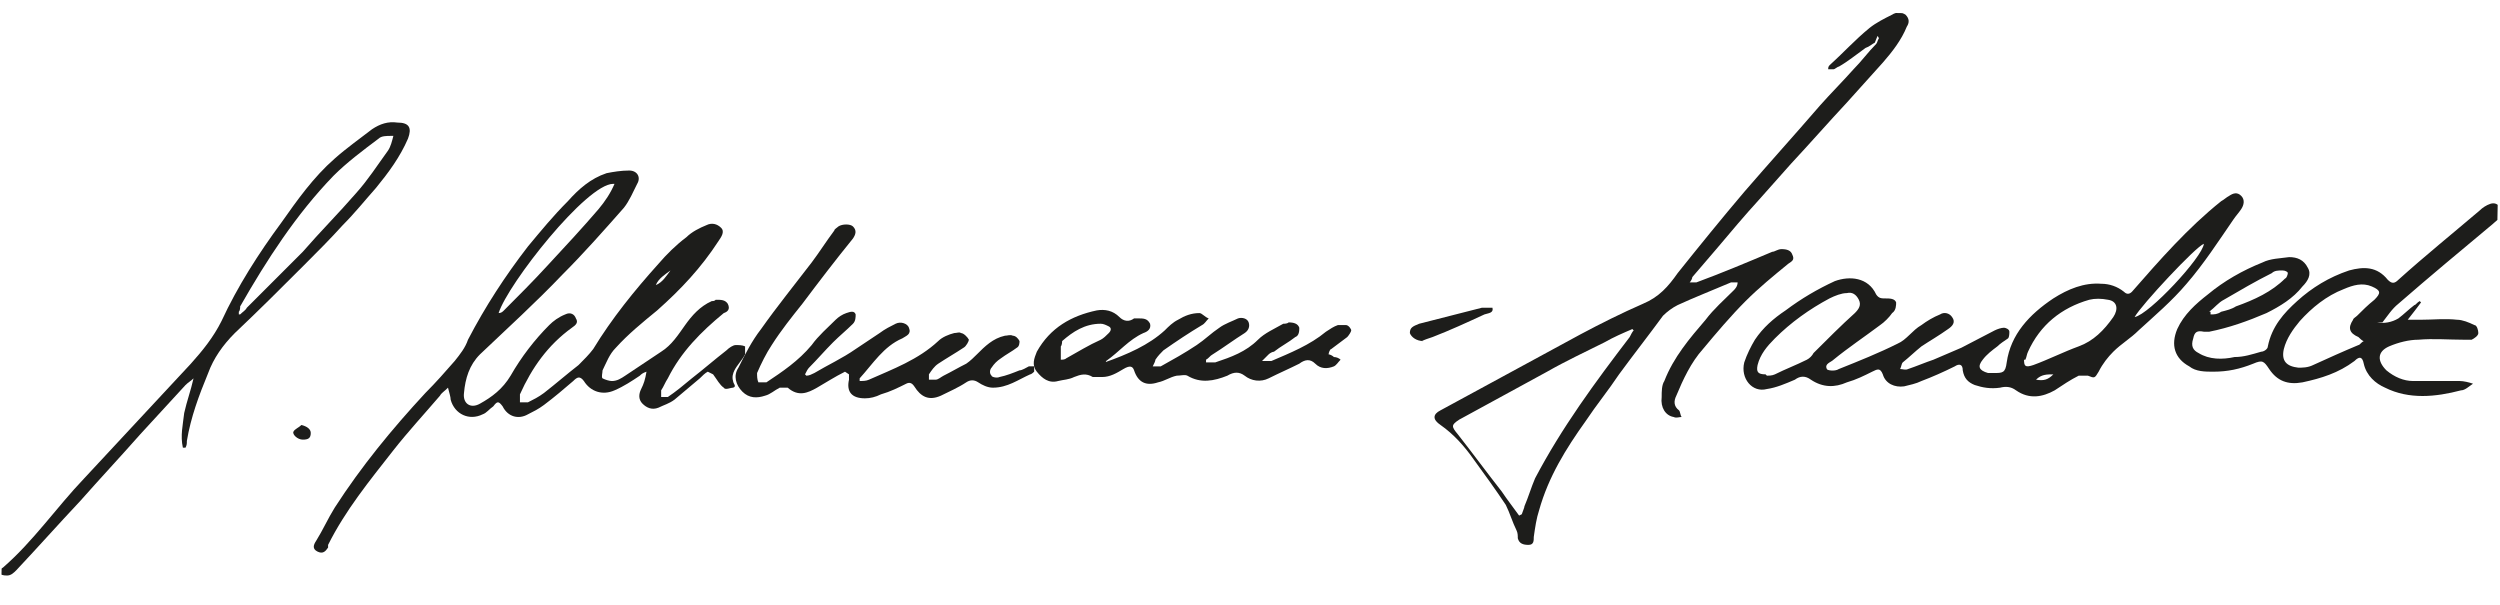 <?xml version="1.0" encoding="UTF-8"?>
<svg xmlns="http://www.w3.org/2000/svg" xmlns:xlink="http://www.w3.org/1999/xlink" id="Ebene_1" data-name="Ebene 1" version="1.1" viewBox="0 0 187.6 45.4" width="372" height="90">
  <defs>
    <style>
      .cls-1 {
        fill: none;
      }

      .cls-1, .cls-2 {
        stroke-width: 0px;
      }

      .cls-3 {
        clip-path: url(#clippath);
      }

      .cls-2 {
        fill: #1d1d1b;
      }
    </style>
    <clipPath id="clippath">
      <rect class="cls-1" x="71.3" y="-70.8" width="45.1" height="186.8" transform="translate(69.5 116) rotate(-88.9)"/>
    </clipPath>
  </defs>
  <g class="cls-3">
    <path class="cls-2" d="M50.3,20.3c-.4.3-.9.6-1.1,1.1.5-.2.8-.7,1.1-1.1M46,13.8c-2,0-7.9,7.5-8.6,9.7.2,0,.3-.1.4-.2,1.1-1.1,2.2-2.2,3.3-3.4,1.3-1.4,2.6-2.8,3.8-4.2.5-.6.9-1.2,1.2-1.9M53.1,27.9c-.2.1-.4.3-.6.5-.6.5-1.3,1.1-1.9,1.6-.4.3-.8.4-1.2.6-.5.2-.9,0-1.2-.3-.3-.3-.3-.7-.1-1.1.2-.4.3-.7.4-1.3-.3.1-.4.2-.5.3-.6.4-1.2.8-1.9,1.1-.9.4-1.8.1-2.3-.7-.3-.4-.5-.3-.8,0-.7.6-1.4,1.2-2.2,1.8-.4.3-.8.5-1.2.7-.7.4-1.5.2-1.9-.6-.3-.4-.4-.4-.7,0-.3.2-.5.5-.8.6-1,.5-2.1,0-2.4-1.1,0-.2-.1-.5-.2-.9-.3.3-.5.4-.6.6-1.2,1.4-2.4,2.7-3.5,4.1-1.8,2.3-3.6,4.5-4.9,7.1,0,0,0,.1,0,.2-.2.3-.4.5-.8.3-.4-.2-.3-.5-.1-.8.5-.8.9-1.7,1.4-2.5,2-3.1,4.3-5.9,6.8-8.6.8-.8,1.5-1.6,2.2-2.4.4-.5.8-1,1-1.6,1.3-2.5,2.8-4.8,4.5-7,1-1.2,1.9-2.3,3-3.4.8-.9,1.7-1.7,2.9-2.1.5-.1,1.1-.2,1.7-.2.6,0,.9.5.6,1-.3.6-.6,1.3-1,1.8-1.5,1.7-3,3.4-4.6,5-2,2.1-4.1,4-6.2,6-.8.8-1.1,1.8-1.2,2.9-.1.8.5,1.2,1.2.8.9-.5,1.7-1.1,2.3-2.1.8-1.4,1.8-2.7,2.9-3.8.3-.3.7-.6,1.2-.8.4-.2.7,0,.8.3.2.3,0,.5-.3.7-1.8,1.3-3,3-3.9,5,0,.2,0,.4,0,.6.2,0,.4,0,.6,0,.4-.2.8-.4,1.2-.7.9-.7,1.7-1.4,2.6-2.1.4-.4.8-.8,1.1-1.2,1.4-2.3,3.1-4.4,4.9-6.4.6-.7,1.3-1.4,2.1-2,.4-.4,1-.7,1.5-.9.4-.2.8-.1,1.1.2.3.3,0,.7-.2,1-1.3,2-2.8,3.6-4.6,5.2-1.1.9-2.2,1.8-3.1,2.8-.5.5-.7,1.1-1,1.7,0,.2-.1.5,0,.6.2.1.5.2.7.2.4,0,.7-.2,1-.4.9-.6,1.8-1.2,2.7-1.8.8-.5,1.3-1.3,1.8-2,.5-.7,1.1-1.4,2-1.8.1,0,.2,0,.3-.1.4,0,.7,0,.9.3.2.4,0,.6-.3.7-1.7,1.4-3.2,2.9-4.2,4.9-.2.3-.3.6-.5.9,0,.1,0,.3,0,.5.2,0,.3,0,.5,0,.6-.4,1.2-.9,1.8-1.4.9-.7,1.7-1.4,2.6-2.1.2-.2.5-.4.7-.4.2,0,.5,0,.7.1,0,0,0,.5,0,.6-.2.4-.6.8-.8,1.2-.1.2-.2.5-.1.8,0,.2.3.4,0,.5-.2,0-.6.2-.7,0-.3-.2-.5-.6-.8-1"/>
    <path class="cls-2" d="M154.1,28.1c-.5,0-.9,0-1.3.4.6.1.9,0,1.3-.4M160.2,23.8c1.1-.2,5.1-4.5,5.2-5.5-.6.2-4.7,4.6-5.2,5.5M151.9,27c0,.5.1.6.7.4,1.1-.4,2.3-1,3.4-1.4,1.1-.4,1.9-1.2,2.6-2.2.4-.6.3-1.2-.4-1.3-.5-.1-1-.1-1.4,0-2.1.6-3.7,1.9-4.6,3.9-.1.2-.1.4-.2.6M132.6,28.2c.1,0,.4,0,.6-.1.8-.4,1.6-.7,2.4-1.1.2-.1.4-.3.5-.5,1-1,2.1-2.1,3.1-3,.3-.3.5-.6.3-1-.2-.4-.5-.6-.9-.5-.4,0-.9.2-1.3.4-1.5.8-2.9,1.8-4.1,3-.6.6-1.1,1.2-1.3,2-.1.5,0,.7.6.7M149.6,28c.7,0,.9,0,1-.8.3-2.1,1.7-3.6,3.5-4.8,1.1-.7,2.3-1.2,3.6-1.1.6,0,1.2.2,1.7.6.2.2.4.2.6,0,2.1-2.4,4.2-4.8,6.7-6.8.2-.1.4-.3.6-.4.3-.2.6-.3.9,0,.3.3.2.7,0,1-.2.3-.4.5-.6.8-1.1,1.6-2.2,3.3-3.5,4.8-1.1,1.3-2.4,2.4-3.6,3.5-.6.6-1.3,1-1.9,1.6-.4.4-.8.9-1.1,1.5-.3.5-.3.5-.8.3-.2,0-.5,0-.7,0-.6.3-1.2.7-1.8,1.1-.9.5-1.9.7-2.9,0-.4-.3-.8-.3-1.2-.2-.7.1-1.3,0-1.9-.2-.5-.2-.8-.5-.9-1.1,0-.5-.3-.5-.6-.3-.8.4-1.7.8-2.5,1.1-.4.2-.9.3-1.3.4-.7.1-1.4-.2-1.6-.9-.2-.5-.4-.4-.8-.2-.6.3-1.2.6-1.9.8-.9.4-1.8.4-2.7-.2-.4-.3-.8-.3-1.2,0-.7.3-1.4.6-2.1.7-1.1.3-2-.8-1.7-2,.2-.6.5-1.2.8-1.7.6-.9,1.4-1.6,2.3-2.2,1.2-.9,2.4-1.6,3.7-2.2,1.1-.4,2.5-.3,3.1,1,.2.3.4.3.7.3.3,0,.7,0,.8.3,0,.2,0,.6-.3.8-.2.3-.6.7-.9.9-1.2.9-2.4,1.7-3.5,2.6-.2.2-.7.3-.5.7,0,.1.6.2.9,0,1.5-.6,3-1.2,4.4-1.9.7-.3,1.1-1,1.8-1.4.4-.3.9-.6,1.4-.8.3-.2.7-.1.9.2.3.4,0,.7-.3.9-.7.5-1.4.9-2,1.3-.5.4-.9.8-1.4,1.2-.1.1-.1.3-.2.5.2,0,.4.1.6,0,.6-.2,1.3-.5,1.9-.7.7-.3,1.4-.6,2.1-.9.8-.4,1.7-.9,2.5-1.3.2-.1.5-.2.7-.2.1,0,.4.1.4.3,0,.1,0,.4-.1.5-.3.2-.6.4-.8.6-.4.3-.8.6-1.1,1-.4.5-.3.8.4,1,.1,0,.2,0,.4,0"/>
    <path class="cls-2" d="M114.2,38.6c.1-.3.2-.5.2-.6.3-.7.5-1.4.8-2.1,2-3.8,4.5-7.2,7.1-10.6.1-.2.2-.4.3-.5,0,0,0,0-.1-.1-.7.3-1.4.6-2.1,1-1.4.7-2.9,1.4-4.3,2.2-1.1.6-2.2,1.2-3.3,1.8-1.1.6-2.2,1.2-3.3,1.8-.6.4-.6.5-.1,1.1,1.1,1.4,2.2,2.9,3.3,4.3.4.6.8,1.1,1.3,1.8M140.7,3.2c-.2.1-.4.3-.7.4-.7.5-1.3,1-2,1.4-.1,0-.3.2-.4.2-.1,0-.3,0-.4,0,0-.1,0-.2.1-.3,1-.9,1.9-1.9,3-2.8.5-.4,1.1-.7,1.7-1,.3-.2.7-.2,1,0,.3.3.3.6.1.9-.4,1-1.1,1.9-1.8,2.7-.9,1-1.8,2-2.7,3-1.4,1.5-2.8,3.1-4.2,4.6-.8.9-1.6,1.8-2.4,2.7-1.1,1.2-2.1,2.4-3.2,3.7-.6.7-1.2,1.4-1.8,2.1,0,.1-.1.3-.2.4.2,0,.4,0,.5,0,1.9-.7,3.8-1.5,5.7-2.3.2,0,.4-.2.7-.2.4,0,.7.1.8.4.2.4,0,.5-.3.7-1.1.9-2.2,1.8-3.2,2.8-1.1,1.1-2.2,2.4-3.2,3.6-.9,1-1.5,2.3-2,3.5-.2.4-.2.8.2,1.1.1.1.1.4.2.5-.2,0-.4.1-.6,0-.6-.1-1-.7-.9-1.5,0-.4,0-.9.2-1.2.7-1.8,1.9-3.2,3.1-4.6.6-.8,1.4-1.5,2.1-2.2.1-.1.3-.3.3-.6-.2,0-.3,0-.5,0-1.4.6-2.7,1.1-4,1.7-.4.2-.8.5-1.1.8-1.1,1.5-2.2,2.9-3.3,4.4-.8,1.2-1.7,2.3-2.5,3.5-1.5,2.1-2.8,4.2-3.5,6.7-.2.6-.3,1.3-.4,2,0,.3,0,.6-.4.6-.4,0-.7-.1-.8-.5,0-.2,0-.4-.1-.6-.3-.6-.5-1.3-.8-1.9-.8-1.2-1.6-2.3-2.4-3.4-.7-1-1.5-1.9-2.5-2.6-.6-.4-.6-.8,0-1.1,3.5-1.9,7-3.8,10.5-5.7,1.5-.8,3.1-1.6,4.7-2.3,1.2-.5,1.9-1.3,2.6-2.3,1.6-2,3.3-4.1,5-6.1,1.9-2.2,3.8-4.3,5.7-6.5.8-.9,1.7-1.8,2.5-2.7.6-.6,1.1-1.3,1.7-1.9.1-.1.1-.3.2-.4,0,0,0-.1-.1-.2"/>
    <path class="cls-2" d="M165.9,23.4c0,0,0,.1,0,.2.3,0,.5,0,.8-.2.4-.1.8-.2,1.1-.4,1.4-.5,2.7-1.1,3.7-2.1.1,0,.2-.3.2-.4,0-.1-.2-.2-.4-.2-.3,0-.6,0-.8.2-1.2.6-2.4,1.3-3.6,2-.4.2-.7.6-1.1.9M172.4,27.6c.4,0,.8,0,1.2-.2,1.1-.5,2.2-1,3.4-1.5.1,0,.2-.2.4-.3-.1,0-.3-.2-.4-.3-.7-.3-.8-.7-.4-1.3,0-.1.2-.2.3-.3.4-.4.8-.8,1.3-1.2.5-.5.5-.7-.2-1-.7-.3-1.4-.1-2.1.2-1.3.5-2.4,1.4-3.3,2.4-.5.6-1,1.3-1.2,2.1-.2.9.2,1.3,1.1,1.4M178.4,24.2c.5.1,1.1,0,1.6-.3.4-.3.8-.7,1.2-1,.1,0,.2-.2.4-.3,0,0,0,0,.1.1-.3.4-.6.8-1,1.3.4,0,.7,0,1,0,.9,0,1.8-.1,2.7,0,.4,0,.9.2,1.3.4.2,0,.3.4.3.6,0,.2-.3.4-.5.5-.2,0-.4,0-.6,0-1.1,0-2.3-.1-3.4,0-.7,0-1.5.2-2.2.5-.9.4-.9,1.1-.2,1.8.6.5,1.3.8,2,.8,1.2,0,2.4,0,3.5,0,.3,0,.7.1,1,.2-.3.2-.6.5-.9.5-1.9.5-3.9.7-5.7-.2-.7-.3-1.4-.9-1.6-1.8-.1-.5-.3-.6-.7-.2-1.2.9-2.5,1.3-3.9,1.6-1.1.2-1.9-.1-2.5-1-.4-.6-.5-.7-1.2-.4-1,.4-1.9.6-3,.6-.6,0-1.3,0-1.8-.4-1.1-.6-1.4-1.6-.9-2.8.5-1.1,1.4-1.9,2.3-2.6,1.2-1,2.6-1.8,4.1-2.4.6-.3,1.3-.3,2-.4.6,0,1.1.2,1.4.8.3.5,0,1-.4,1.4-.7.9-1.7,1.5-2.7,2-1.4.6-2.8,1.1-4.3,1.4-.1,0-.3,0-.4,0-.5-.1-.7,0-.8.5-.2.6,0,.9.4,1.1.8.5,1.8.5,2.7.3.7,0,1.3-.2,2-.4.2,0,.5-.2.5-.4.3-1.5,1.2-2.5,2.2-3.4,1.1-1,2.4-1.8,3.9-2.3,1.1-.3,2.1-.3,2.9.7.3.3.5.3.8,0,2-1.8,4.1-3.5,6.1-5.2.2-.2.5-.4.8-.5.3-.1.6,0,.7.3,0,.2,0,.5,0,.7-.1.2-.3.3-.5.5-2.4,2-4.8,4-7.1,6-.5.4-.8.9-1.2,1.4"/>
    <path class="cls-2" d="M63.4,27.9c-.8.4-1.4.8-2.1,1.2-.7.4-1.4.7-2.2,0-.1,0-.4,0-.6,0-.4.2-.7.5-1.1.6-.6.2-1.2.2-1.7-.3-.5-.5-.7-1.2-.3-1.8.5-1,1-2,1.7-2.9,1.2-1.7,2.5-3.3,3.8-5,.6-.8,1.1-1.6,1.7-2.4,0-.1.2-.2.3-.3.3-.2.9-.2,1.1,0,.3.3.2.6,0,.9-1.3,1.6-2.6,3.3-3.8,4.9-.8,1-1.6,2-2.3,3.1-.4.6-.8,1.4-1.1,2.1,0,.2,0,.5.1.7,0,0,.5,0,.6,0,1.2-.8,2.4-1.6,3.4-2.8.5-.7,1.2-1.3,1.8-1.9.2-.2.5-.4.8-.5.3-.1.6-.2.7.1,0,.2,0,.5-.2.7-.5.5-1,.9-1.5,1.4-.6.6-1.2,1.3-1.8,1.9-.1.1-.2.3-.3.5,0,0,0,0,.1.1.2,0,.4-.1.6-.2,1-.6,2.1-1.1,3.1-1.8.6-.4,1.2-.8,1.8-1.2.4-.3.8-.5,1.2-.7.4-.2.9,0,1,.3.2.5-.2.6-.5.8-1.4.6-2.2,1.9-3.2,3,0,0,0,.1,0,.2.2,0,.5,0,.7-.1,1.8-.8,3.7-1.5,5.2-2.9.3-.3.8-.5,1.2-.6.2,0,.4-.1.5,0,.2,0,.5.3.6.5,0,.1-.2.5-.4.6-.6.4-1.3.8-1.9,1.2-.3.2-.5.5-.7.8,0,0,0,.3,0,.4.2,0,.3,0,.5,0,.2,0,.4-.2.6-.3.6-.3,1.1-.6,1.7-.9.3-.2.6-.5.8-.7.6-.6,1.2-1.2,2.1-1.4.2,0,.4-.1.6,0,.2,0,.4.2.5.4,0,.1,0,.4-.2.5-.4.3-.8.5-1.2.8-.3.2-.5.4-.7.7-.1.1-.2.4,0,.6,0,.1.4.2.6.1.5-.1,1-.3,1.5-.5.2,0,.5-.2.7-.3.1,0,.2,0,.4,0,0,.1,0,.3,0,.4,0,0-.2.2-.3.2-.9.4-1.7,1-2.8,1-.4,0-.8-.2-1.1-.4-.3-.2-.6-.2-.9,0-.6.4-1.3.7-1.9,1-.9.4-1.5.1-2-.7-.2-.3-.4-.3-.6-.2-.6.3-1.2.6-1.9.8-.4.2-.8.3-1.2.3-1,0-1.4-.5-1.2-1.4,0,0,0-.1,0-.4"/>
    <path class="cls-2" d="M79.6,27c.1,0,.3,0,.4-.1.9-.5,1.7-1,2.6-1.4.2-.1.4-.3.6-.5.2-.2.2-.4,0-.5-.2-.1-.4-.2-.6-.2-1.2,0-2.1.6-2.9,1.3,0,0,0,.3-.1.4,0,.3,0,.6,0,1M82.9,27.2c1.7-.6,3.3-1.3,4.5-2.4.3-.3.6-.6,1-.8.5-.3,1-.5,1.6-.5.2,0,.4.3.7.4-.2.2-.3.4-.5.5-1,.6-1.9,1.2-2.9,1.9-.2.2-.4.4-.6.7,0,.1-.1.3-.2.5.2,0,.4,0,.6,0,.9-.5,1.8-1,2.7-1.6.6-.4,1.1-.9,1.7-1.3.4-.3,1-.5,1.4-.7.3-.1.7,0,.8.3.1.3,0,.6-.3.8-.8.5-1.6,1.1-2.4,1.6-.2.1-.3.3-.5.4,0,0,0,.1,0,.2.2,0,.5,0,.7,0,1.2-.4,2.3-.8,3.2-1.7.5-.5,1.2-.8,1.9-1.2.1,0,.3,0,.4-.1.4,0,.7.1.8.4,0,.2,0,.6-.3.7-.5.4-1.1.7-1.6,1.1-.1,0-.3.1-.4.2-.2.2-.3.3-.5.5.2,0,.5,0,.7,0,1.4-.6,2.9-1.2,4.1-2.2.3-.2.6-.4.9-.5.2,0,.4,0,.6,0,.2,0,.4.3.4.4,0,.1-.2.4-.3.5-.4.3-.8.6-1.2.9-.1,0-.2.3-.2.4.1,0,.3.1.4.2.2,0,.4.1.5.2-.2.2-.3.4-.5.5-.5.2-1,.2-1.4-.2-.4-.4-.8-.3-1.2,0-.8.4-1.5.7-2.3,1.1-.6.3-1.3.2-1.8-.2-.4-.3-.8-.3-1.3,0-1,.4-2,.6-3,0-.2-.1-.5,0-.8,0-.5.1-.9.4-1.4.5-.9.3-1.5,0-1.8-.9-.1-.3-.3-.4-.8-.1-.5.3-1,.6-1.6.6-.2,0-.5,0-.7,0-.5-.3-.9-.2-1.4,0-.4.2-.8.2-1.2.3-.7.2-1.2-.2-1.6-.7-.4-.5-.2-1,0-1.5,1-1.8,2.6-2.7,4.5-3.1.6-.1,1.2,0,1.7.5.3.3.7.4,1.1.1,0,0,.2,0,.3,0,.4,0,.7,0,.9.4.1.4-.2.6-.5.7-1.1.5-1.8,1.4-2.8,2.1,0,0,0,.1-.2.3"/>
    <path class="cls-2" d="M17.9,23.6s0,0,.1,0c.2-.2.4-.3.5-.5.6-.6,1.2-1.2,1.8-1.8.8-.8,1.6-1.6,2.4-2.4,1.3-1.5,2.7-2.9,4-4.4.9-1,1.6-2.1,2.4-3.2.2-.3.3-.7.4-1.1h-.2c-.3,0-.7,0-.9.2-1.2.9-2.4,1.8-3.4,2.8-2.8,2.9-5,6.3-7,9.8,0,.1,0,.3-.1.4M13.7,33.6c-.2-.9,0-1.7.1-2.6.2-.9.5-1.7.7-2.6-.2.2-.4.3-.6.5-1.1,1.2-2.3,2.5-3.4,3.7-1.5,1.7-3,3.3-4.5,5-1.6,1.7-3.2,3.5-4.8,5.2-.2.2-.4.4-.7.4-.1,0-.3,0-.5-.1,0-.2,0-.4.2-.5,2.3-2,4-4.5,6.1-6.7,2.7-2.9,5.4-5.8,8-8.6.9-1,1.7-2,2.3-3.2,1.2-2.6,2.8-5.1,4.5-7.4,1.2-1.7,2.4-3.4,4-4.8.9-.8,1.9-1.5,2.8-2.2.6-.4,1.2-.6,1.9-.5.9,0,1.1.4.8,1.2-.6,1.4-1.5,2.6-2.4,3.7-.8.9-1.6,1.9-2.5,2.8-.9,1-1.9,2-2.9,3-1.7,1.7-3.4,3.4-5.2,5.1-.9.9-1.6,1.9-2,3-.7,1.7-1.3,3.3-1.6,5.1,0,.2,0,.3-.1.5,0,0-.2,0-.2,0"/>
    <path class="cls-2" d="M106.8,25.6c-.5,0-.9-.3-1-.6,0-.4.2-.5.7-.7,1.6-.4,3.1-.8,4.7-1.2.3,0,.8,0,.8,0,.1.4-.3.4-.6.5-1.3.6-2.6,1.2-3.9,1.7-.3.1-.6.2-.8.3"/>
    <path class="cls-2" d="M22.6,31.9c.4.1.7.3.7.6,0,.4-.2.5-.6.5-.4,0-.8-.4-.7-.6.1-.2.4-.3.6-.5"/>
  </g>
</svg>
